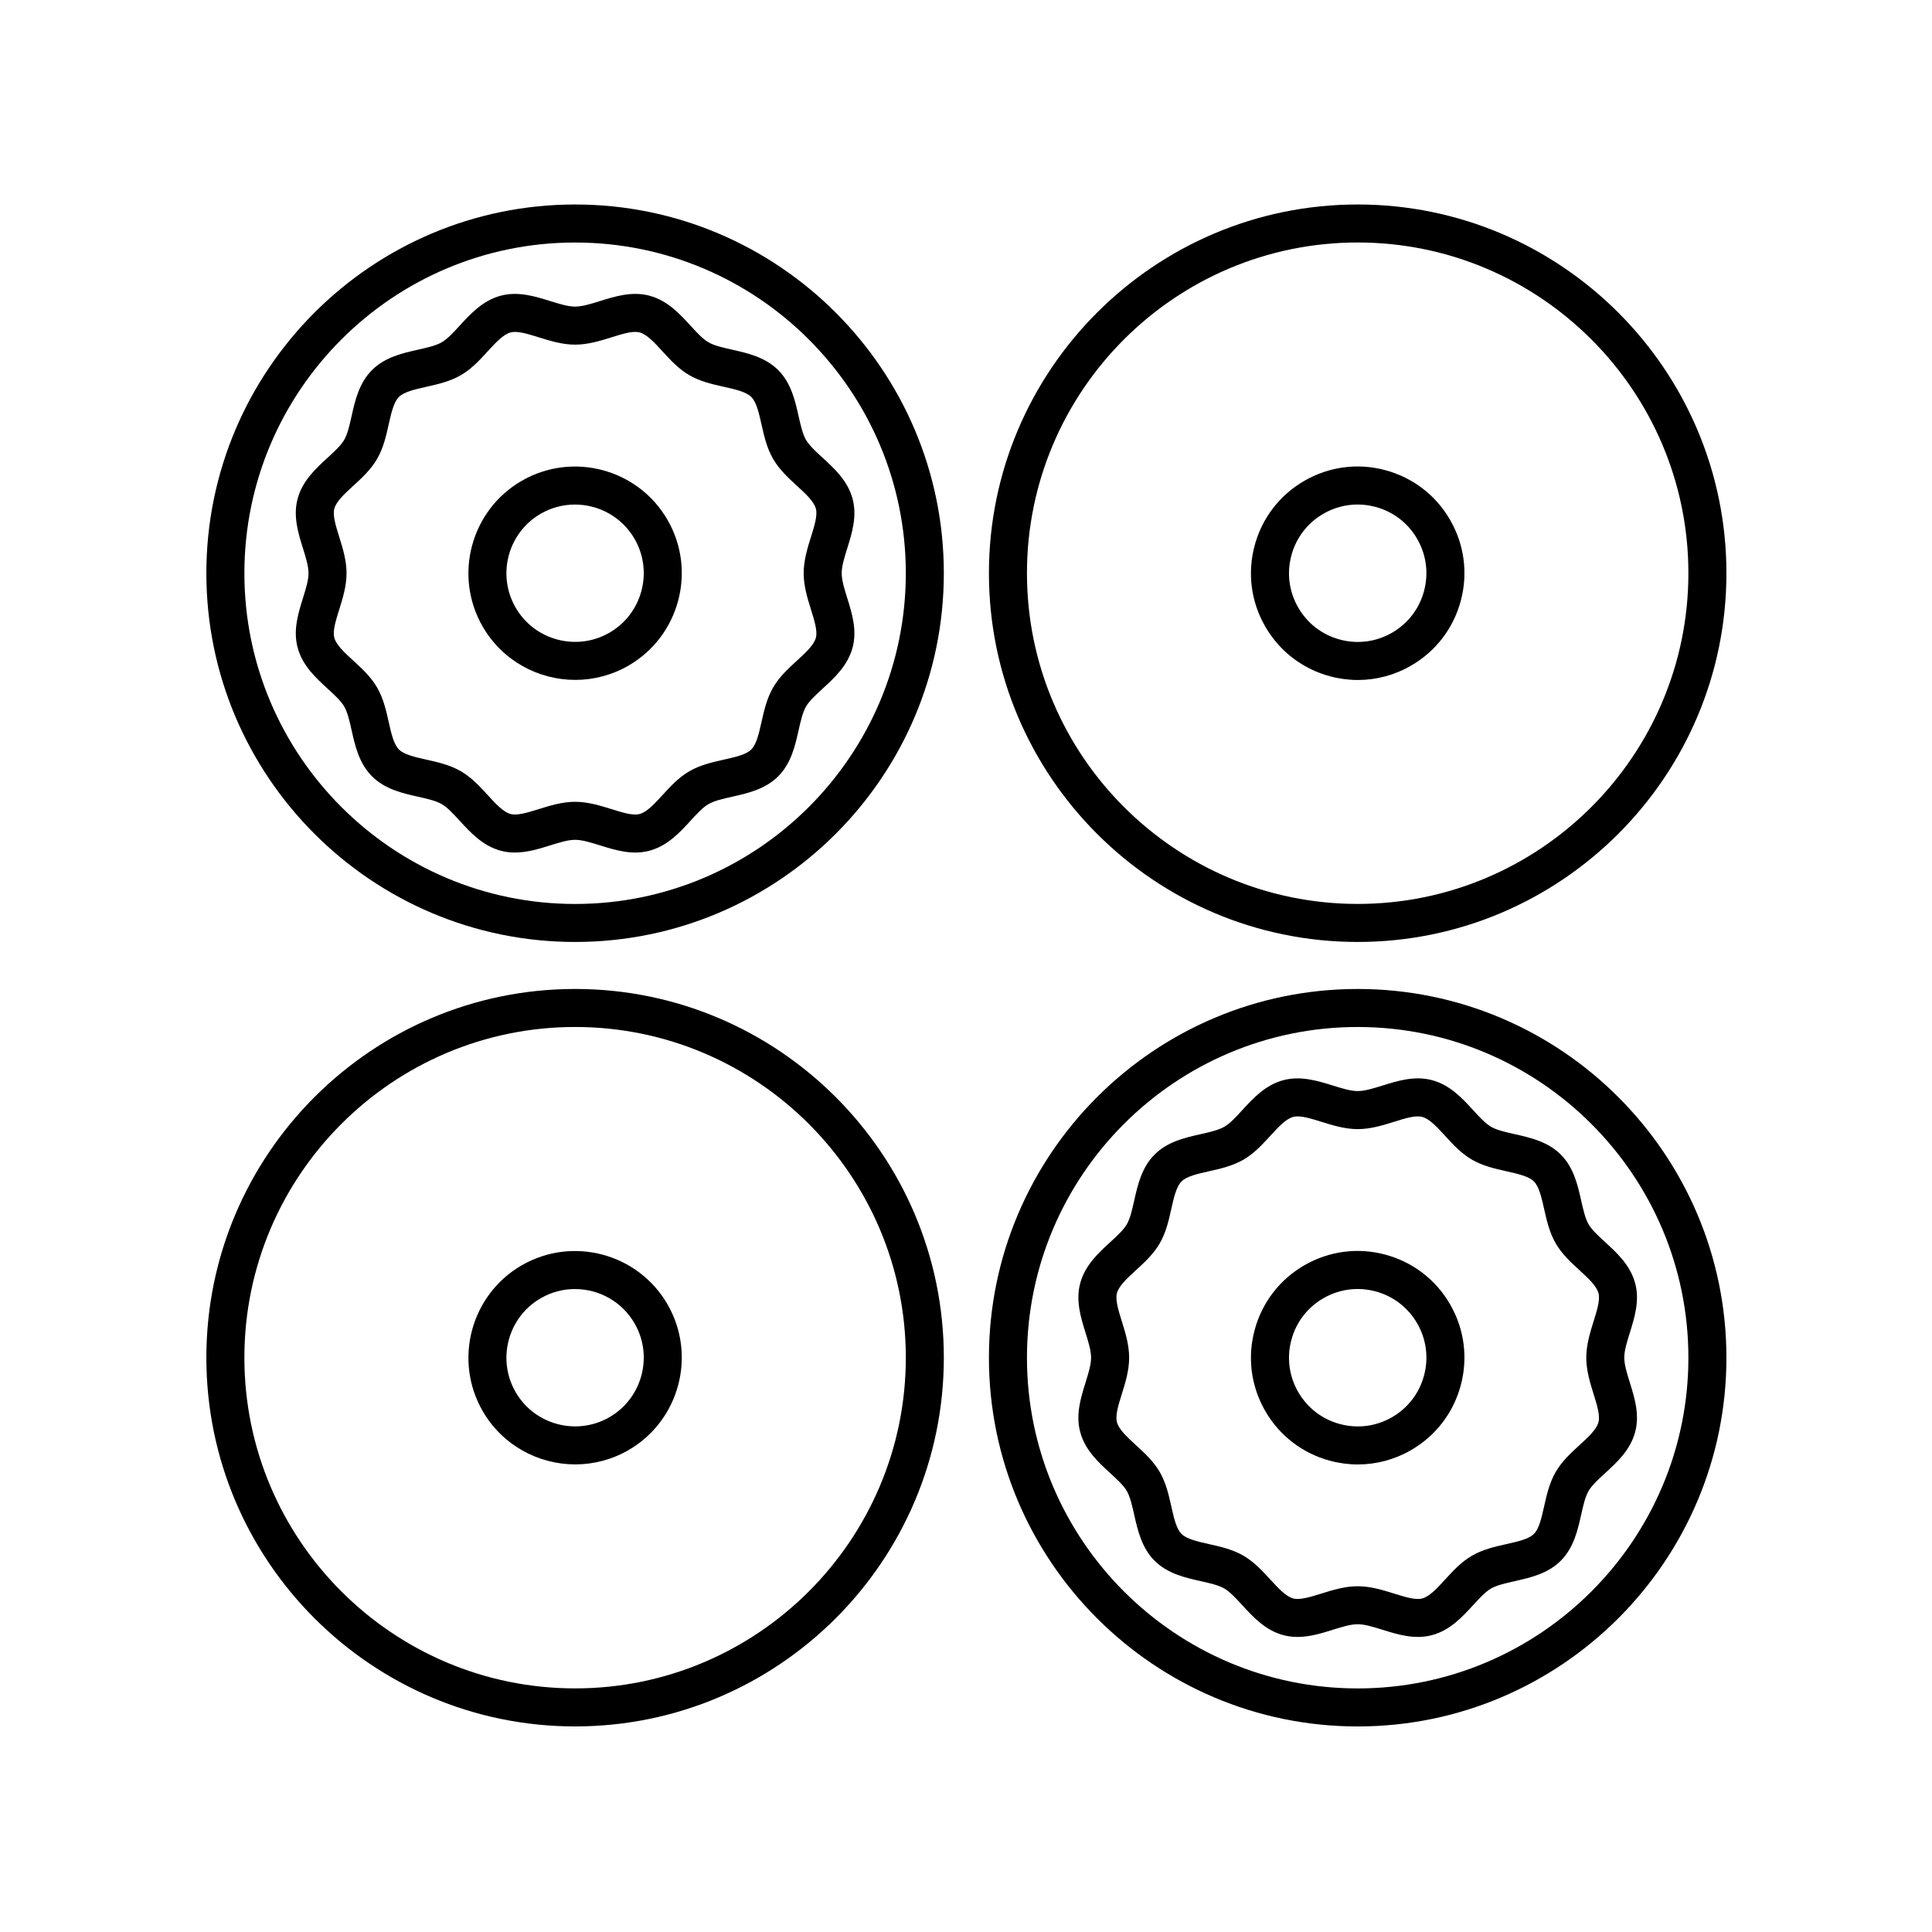 <?xml version="1.0" encoding="UTF-8"?>
<!-- Uploaded to: ICON Repo, www.svgrepo.com, Generator: ICON Repo Mixer Tools -->
<svg fill="#000000" width="800px" height="800px" version="1.1" viewBox="144 144 512 512" xmlns="http://www.w3.org/2000/svg">
 <g>
  <path d="m296.45 324.18c4.797 0 9.652-1.219 14.098-3.781 13.5-7.797 18.145-25.125 10.352-38.629-7.797-13.504-25.121-18.148-38.633-10.352-13.5 7.797-18.145 25.125-10.352 38.629 5.227 9.062 14.754 14.133 24.535 14.133zm-9.148-44.035c2.859-1.652 5.984-2.434 9.074-2.434 6.293 0 12.422 3.266 15.793 9.098 5.019 8.691 2.027 19.844-6.66 24.863-8.695 5.016-19.855 2.027-24.867-6.66-5.019-8.695-2.027-19.852 6.66-24.867z"/>
  <path d="m296.41 393.63c53.879 0 97.715-43.836 97.715-97.719 0.004-53.883-43.836-97.719-97.715-97.719-53.883 0-97.723 43.836-97.723 97.719 0.004 53.883 43.84 97.719 97.723 97.719zm0-185.36c48.324 0 87.641 39.316 87.641 87.645 0 48.328-39.316 87.645-87.641 87.645-48.328 0-87.645-39.316-87.645-87.645 0-48.332 39.316-87.645 87.645-87.645z"/>
  <path d="m237.18 337.54c0.922 4.102 1.969 8.754 5.406 12.191 3.434 3.438 8.082 4.481 12.188 5.406 2.441 0.547 4.746 1.066 6.301 1.969 1.504 0.867 3.074 2.582 4.738 4.394 2.867 3.129 6.117 6.676 10.898 7.953 1.258 0.336 2.508 0.477 3.742 0.477 3.281 0 6.449-0.988 9.332-1.891 2.434-0.762 4.738-1.477 6.621-1.477 1.883 0 4.188 0.719 6.621 1.477 3.981 1.238 8.477 2.652 13.082 1.41 4.777-1.277 8.023-4.824 10.895-7.949 1.664-1.816 3.234-3.527 4.734-4.394 1.555-0.902 3.863-1.418 6.301-1.969 4.102-0.922 8.754-1.965 12.191-5.402 3.434-3.438 4.481-8.086 5.402-12.188 0.551-2.441 1.066-4.75 1.973-6.309 0.867-1.504 2.582-3.074 4.394-4.738 3.129-2.867 6.672-6.113 7.949-10.895 1.23-4.609-0.172-9.105-1.41-13.078-0.762-2.434-1.48-4.738-1.48-6.621 0-1.883 0.719-4.184 1.48-6.621 1.238-3.969 2.641-8.469 1.41-13.082-1.277-4.777-4.82-8.027-7.949-10.891-1.816-1.664-3.527-3.234-4.398-4.738-0.898-1.555-1.418-3.863-1.969-6.305-0.922-4.102-1.969-8.75-5.402-12.188-3.434-3.438-8.09-4.484-12.191-5.406-2.441-0.547-4.742-1.066-6.297-1.965-1.504-0.867-3.074-2.582-4.738-4.398-2.867-3.129-6.117-6.676-10.898-7.949-4.606-1.23-9.105 0.176-13.078 1.414-2.434 0.762-4.738 1.477-6.621 1.477-1.883 0-4.188-0.719-6.621-1.477-3.969-1.238-8.473-2.637-13.078-1.414-4.781 1.277-8.035 4.824-10.898 7.949-1.664 1.816-3.238 3.527-4.738 4.394-1.555 0.898-3.863 1.418-6.301 1.969-4.102 0.922-8.754 1.965-12.188 5.402-3.438 3.438-4.488 8.09-5.406 12.195-0.547 2.441-1.062 4.746-1.965 6.301-0.871 1.5-2.582 3.07-4.398 4.734-3.129 2.867-6.676 6.117-7.949 10.895-1.23 4.609 0.176 9.113 1.414 13.086 0.762 2.434 1.48 4.734 1.48 6.617 0 1.883-0.719 4.184-1.48 6.621-1.238 3.973-2.644 8.473-1.41 13.078 1.273 4.781 4.82 8.031 7.949 10.898 1.816 1.664 3.527 3.234 4.398 4.734 0.902 1.555 1.418 3.859 1.965 6.301zm-4.582-24.535c-0.477-1.785 0.383-4.547 1.301-7.473 0.91-2.906 1.938-6.203 1.938-9.625 0-3.418-1.027-6.715-1.938-9.625-0.914-2.926-1.777-5.688-1.301-7.477 0.523-1.938 2.707-3.945 5.023-6.066 2.297-2.102 4.668-4.277 6.312-7.121 1.672-2.887 2.387-6.066 3.074-9.141 0.684-3.031 1.328-5.902 2.699-7.273 1.371-1.371 4.234-2.016 7.273-2.699 3.074-0.688 6.254-1.406 9.141-3.074 2.84-1.645 5.012-4.016 7.113-6.309 2.125-2.316 4.133-4.508 6.07-5.023 0.355-0.098 0.742-0.137 1.168-0.137 1.723 0 3.965 0.699 6.312 1.434 2.906 0.906 6.203 1.938 9.625 1.938 3.418 0 6.715-1.027 9.625-1.938 2.922-0.914 5.684-1.785 7.477-1.297 1.938 0.516 3.941 2.703 6.066 5.019 2.102 2.297 4.277 4.668 7.121 6.316 2.887 1.672 6.066 2.383 9.137 3.074 3.035 0.68 5.902 1.324 7.277 2.699 1.367 1.371 2.012 4.238 2.695 7.273 0.695 3.074 1.406 6.25 3.078 9.141 1.645 2.84 4.016 5.016 6.309 7.121 2.316 2.121 4.508 4.129 5.027 6.066 0.477 1.789-0.391 4.555-1.301 7.477-0.91 2.906-1.938 6.203-1.938 9.625 0 3.418 1.027 6.719 1.938 9.625 0.91 2.926 1.777 5.688 1.301 7.473-0.523 1.941-2.711 3.945-5.023 6.07-2.297 2.102-4.668 4.277-6.312 7.121-1.672 2.891-2.387 6.07-3.078 9.141-0.684 3.035-1.328 5.902-2.695 7.273-1.371 1.371-4.234 2.016-7.273 2.695-3.074 0.691-6.254 1.406-9.145 3.078-2.84 1.645-5.012 4.016-7.113 6.309-2.125 2.316-4.129 4.508-6.066 5.023-1.797 0.488-4.555-0.383-7.477-1.297-2.906-0.906-6.203-1.938-9.625-1.938-3.418 0-6.715 1.027-9.625 1.938-2.926 0.914-5.711 1.773-7.473 1.301-1.945-0.52-3.949-2.707-6.07-5.027-2.106-2.297-4.281-4.668-7.121-6.312-2.887-1.672-6.066-2.387-9.141-3.074-3.035-0.68-5.898-1.324-7.273-2.699-1.371-1.371-2.016-4.238-2.699-7.273-0.688-3.074-1.402-6.25-3.074-9.141-1.645-2.84-4.016-5.016-6.312-7.121-2.32-2.121-4.504-4.129-5.027-6.07z"/>
  <path d="m511.12 268.6c-7.285-1.965-14.918-0.953-21.457 2.824-6.539 3.777-11.223 9.875-13.176 17.172-1.957 7.297-0.953 14.918 2.824 21.457 3.777 6.543 9.875 11.219 17.172 13.176 2.434 0.652 4.91 0.977 7.367 0.977 4.898 0 9.738-1.285 14.09-3.801 6.543-3.777 11.223-9.875 13.176-17.172 1.957-7.297 0.953-14.914-2.824-21.457-3.777-6.543-9.875-11.219-17.172-13.176zm10.266 32.023c-1.254 4.695-4.269 8.621-8.48 11.055-4.215 2.434-9.117 3.074-13.809 1.816-4.699-1.258-8.621-4.269-11.051-8.48-2.434-4.211-3.078-9.117-1.82-13.812 1.258-4.695 4.269-8.621 8.48-11.051 2.805-1.621 5.918-2.449 9.074-2.449 1.578 0 3.168 0.207 4.738 0.629 4.699 1.258 8.621 4.269 11.051 8.48 2.43 4.215 3.074 9.117 1.816 13.812z"/>
  <path d="m503.8 198.19c-53.883 0-97.723 43.836-97.723 97.719 0 53.883 43.836 97.719 97.723 97.719 53.879 0 97.719-43.836 97.719-97.719 0-53.883-43.84-97.719-97.719-97.719zm0 185.36c-48.328 0-87.645-39.316-87.645-87.645s39.316-87.645 87.645-87.645c48.324 0.004 87.641 39.316 87.641 87.645s-39.316 87.645-87.641 87.645z"/>
  <path d="m296.45 532.08c4.797 0 9.652-1.219 14.098-3.781 13.5-7.797 18.145-25.125 10.352-38.629-7.797-13.504-25.121-18.148-38.633-10.352-13.5 7.797-18.145 25.125-10.352 38.629 5.227 9.062 14.754 14.133 24.535 14.133zm-9.148-44.035c2.859-1.652 5.984-2.434 9.074-2.434 6.293 0 12.422 3.266 15.793 9.098 5.019 8.691 2.027 19.844-6.66 24.863-8.695 5.019-19.855 2.023-24.867-6.66-5.019-8.699-2.027-19.852 6.66-24.867z"/>
  <path d="m296.41 601.52c53.879 0 97.715-43.836 97.715-97.719 0-53.883-43.836-97.715-97.715-97.715-53.883 0-97.723 43.836-97.723 97.715 0.004 53.879 43.84 97.719 97.723 97.719zm0-185.36c48.324 0 87.641 39.316 87.641 87.641 0 48.324-39.316 87.641-87.641 87.641-48.328 0-87.645-39.316-87.645-87.645 0-48.32 39.316-87.637 87.645-87.637z"/>
  <path d="m511.12 476.49c-7.281-1.961-14.918-0.953-21.457 2.824-6.539 3.777-11.223 9.875-13.176 17.172-1.957 7.297-0.953 14.918 2.824 21.457 3.777 6.543 9.875 11.219 17.172 13.176 2.434 0.652 4.91 0.977 7.367 0.977 4.898 0 9.738-1.285 14.09-3.801 6.543-3.777 11.223-9.875 13.176-17.172 1.957-7.297 0.953-14.914-2.824-21.457-3.777-6.539-9.875-11.219-17.172-13.176zm10.266 32.027c-1.254 4.695-4.269 8.621-8.48 11.055-4.215 2.438-9.117 3.074-13.809 1.816-4.699-1.258-8.621-4.269-11.051-8.48-2.434-4.211-3.078-9.117-1.82-13.812 1.258-4.695 4.269-8.621 8.48-11.051 2.805-1.621 5.918-2.449 9.074-2.449 1.578 0 3.168 0.207 4.738 0.629 4.699 1.258 8.621 4.269 11.051 8.48 2.43 4.211 3.074 9.113 1.816 13.812z"/>
  <path d="m503.8 406.09c-53.883 0-97.723 43.836-97.723 97.715 0.004 53.883 43.84 97.723 97.723 97.723 53.879 0 97.719-43.84 97.719-97.719 0-53.883-43.84-97.719-97.719-97.719zm0 185.36c-48.328 0-87.645-39.316-87.645-87.645 0-48.324 39.316-87.641 87.645-87.641 48.324 0.004 87.641 39.32 87.641 87.645 0 48.324-39.316 87.641-87.641 87.641z"/>
  <path d="m563.03 462.16c-0.922-4.102-1.969-8.75-5.402-12.188-3.438-3.438-8.094-4.481-12.191-5.402-2.445-0.547-4.746-1.066-6.301-1.965-1.5-0.871-3.07-2.582-4.734-4.398-2.863-3.129-6.117-6.676-10.898-7.953-4.609-1.227-9.113 0.172-13.082 1.414-2.434 0.762-4.738 1.477-6.617 1.477-1.883 0-4.188-0.719-6.621-1.477-3.977-1.238-8.469-2.633-13.078-1.414-4.781 1.277-8.035 4.824-10.898 7.949-1.664 1.816-3.238 3.527-4.738 4.394-1.555 0.898-3.863 1.418-6.301 1.969-4.102 0.922-8.754 1.965-12.188 5.402-3.438 3.438-4.488 8.09-5.406 12.195-0.547 2.441-1.062 4.746-1.965 6.297-0.871 1.504-2.582 3.074-4.398 4.734-3.129 2.867-6.676 6.117-7.949 10.895-1.234 4.609 0.172 9.113 1.41 13.086 0.758 2.434 1.477 4.734 1.477 6.617s-0.719 4.184-1.477 6.621c-1.238 3.973-2.648 8.477-1.41 13.078 1.273 4.785 4.82 8.035 7.949 10.898 1.816 1.664 3.527 3.234 4.394 4.727 0.898 1.559 1.418 3.863 1.969 6.301 0.922 4.102 1.965 8.754 5.402 12.195 3.438 3.438 8.09 4.481 12.191 5.402 2.441 0.547 4.746 1.066 6.301 1.965 1.5 0.871 3.074 2.582 4.738 4.398 2.863 3.125 6.117 6.676 10.898 7.953 1.258 0.336 2.508 0.477 3.742 0.477 3.281 0 6.449-0.988 9.332-1.891 2.434-0.762 4.738-1.477 6.621-1.477 1.879 0 4.184 0.719 6.617 1.477 3.977 1.242 8.488 2.648 13.086 1.41 4.777-1.277 8.023-4.824 10.895-7.949 1.664-1.816 3.234-3.527 4.734-4.394 1.555-0.898 3.856-1.418 6.297-1.965 4.102-0.922 8.758-1.965 12.195-5.406 3.438-3.438 4.481-8.09 5.402-12.195 0.551-2.441 1.066-4.746 1.965-6.297 0.871-1.504 2.582-3.074 4.398-4.734 3.129-2.867 6.676-6.117 7.949-10.895 1.234-4.609-0.172-9.113-1.41-13.086-0.758-2.434-1.477-4.734-1.477-6.621 0-1.883 0.719-4.184 1.477-6.617 1.238-3.973 2.648-8.477 1.41-13.082-1.273-4.781-4.82-8.031-7.945-10.898-1.816-1.664-3.527-3.234-4.398-4.734-0.895-1.543-1.41-3.848-1.965-6.293zm4.582 24.543c0.477 1.789-0.383 4.551-1.301 7.477-0.906 2.906-1.934 6.203-1.934 9.617 0 3.418 1.027 6.715 1.934 9.621 0.914 2.926 1.777 5.688 1.301 7.481-0.523 1.938-2.711 3.945-5.027 6.07-2.293 2.102-4.664 4.277-6.312 7.121-1.668 2.887-2.383 6.062-3.07 9.137-0.68 3.035-1.324 5.902-2.695 7.273-1.371 1.375-4.242 2.016-7.277 2.699-3.074 0.688-6.25 1.402-9.141 3.074-2.84 1.645-5.012 4.016-7.113 6.309-2.125 2.316-4.129 4.508-6.066 5.023-1.801 0.488-4.555-0.383-7.484-1.297-2.906-0.906-6.203-1.938-9.617-1.938-3.418 0-6.715 1.027-9.625 1.938-2.926 0.914-5.707 1.77-7.473 1.301-1.945-0.523-3.949-2.711-6.078-5.027-2.102-2.293-4.277-4.664-7.113-6.309-2.887-1.672-6.066-2.387-9.141-3.074-3.035-0.684-5.902-1.324-7.277-2.699-1.371-1.371-2.016-4.242-2.695-7.277-0.688-3.074-1.402-6.246-3.074-9.141-1.645-2.836-4.016-5.008-6.309-7.109-2.316-2.125-4.508-4.133-5.027-6.078-0.477-1.789 0.383-4.551 1.301-7.477 0.906-2.906 1.934-6.203 1.934-9.621s-1.027-6.715-1.934-9.617c-0.914-2.926-1.777-5.691-1.301-7.484 0.523-1.938 2.711-3.945 5.027-6.07 2.293-2.102 4.664-4.273 6.309-7.113 1.672-2.887 2.387-6.066 3.074-9.141 0.684-3.031 1.328-5.902 2.699-7.273 1.371-1.371 4.234-2.016 7.273-2.699 3.074-0.688 6.254-1.406 9.141-3.074 2.84-1.645 5.012-4.016 7.113-6.309 2.125-2.316 4.133-4.508 6.07-5.023 0.355-0.098 0.742-0.137 1.168-0.137 1.723 0 3.965 0.699 6.312 1.434 2.906 0.906 6.203 1.938 9.625 1.938 3.414 0 6.711-1.027 9.617-1.938 2.926-0.914 5.684-1.785 7.484-1.297 1.938 0.516 3.941 2.707 6.066 5.023 2.102 2.297 4.277 4.668 7.121 6.312 2.887 1.672 6.066 2.383 9.137 3.074 3.035 0.68 5.902 1.324 7.277 2.699 1.367 1.371 2.012 4.238 2.695 7.273 0.695 3.074 1.406 6.25 3.078 9.141 1.637 2.84 4.016 5.016 6.309 7.117 2.312 2.121 4.5 4.125 5.019 6.07z"/>
 </g>
</svg>
